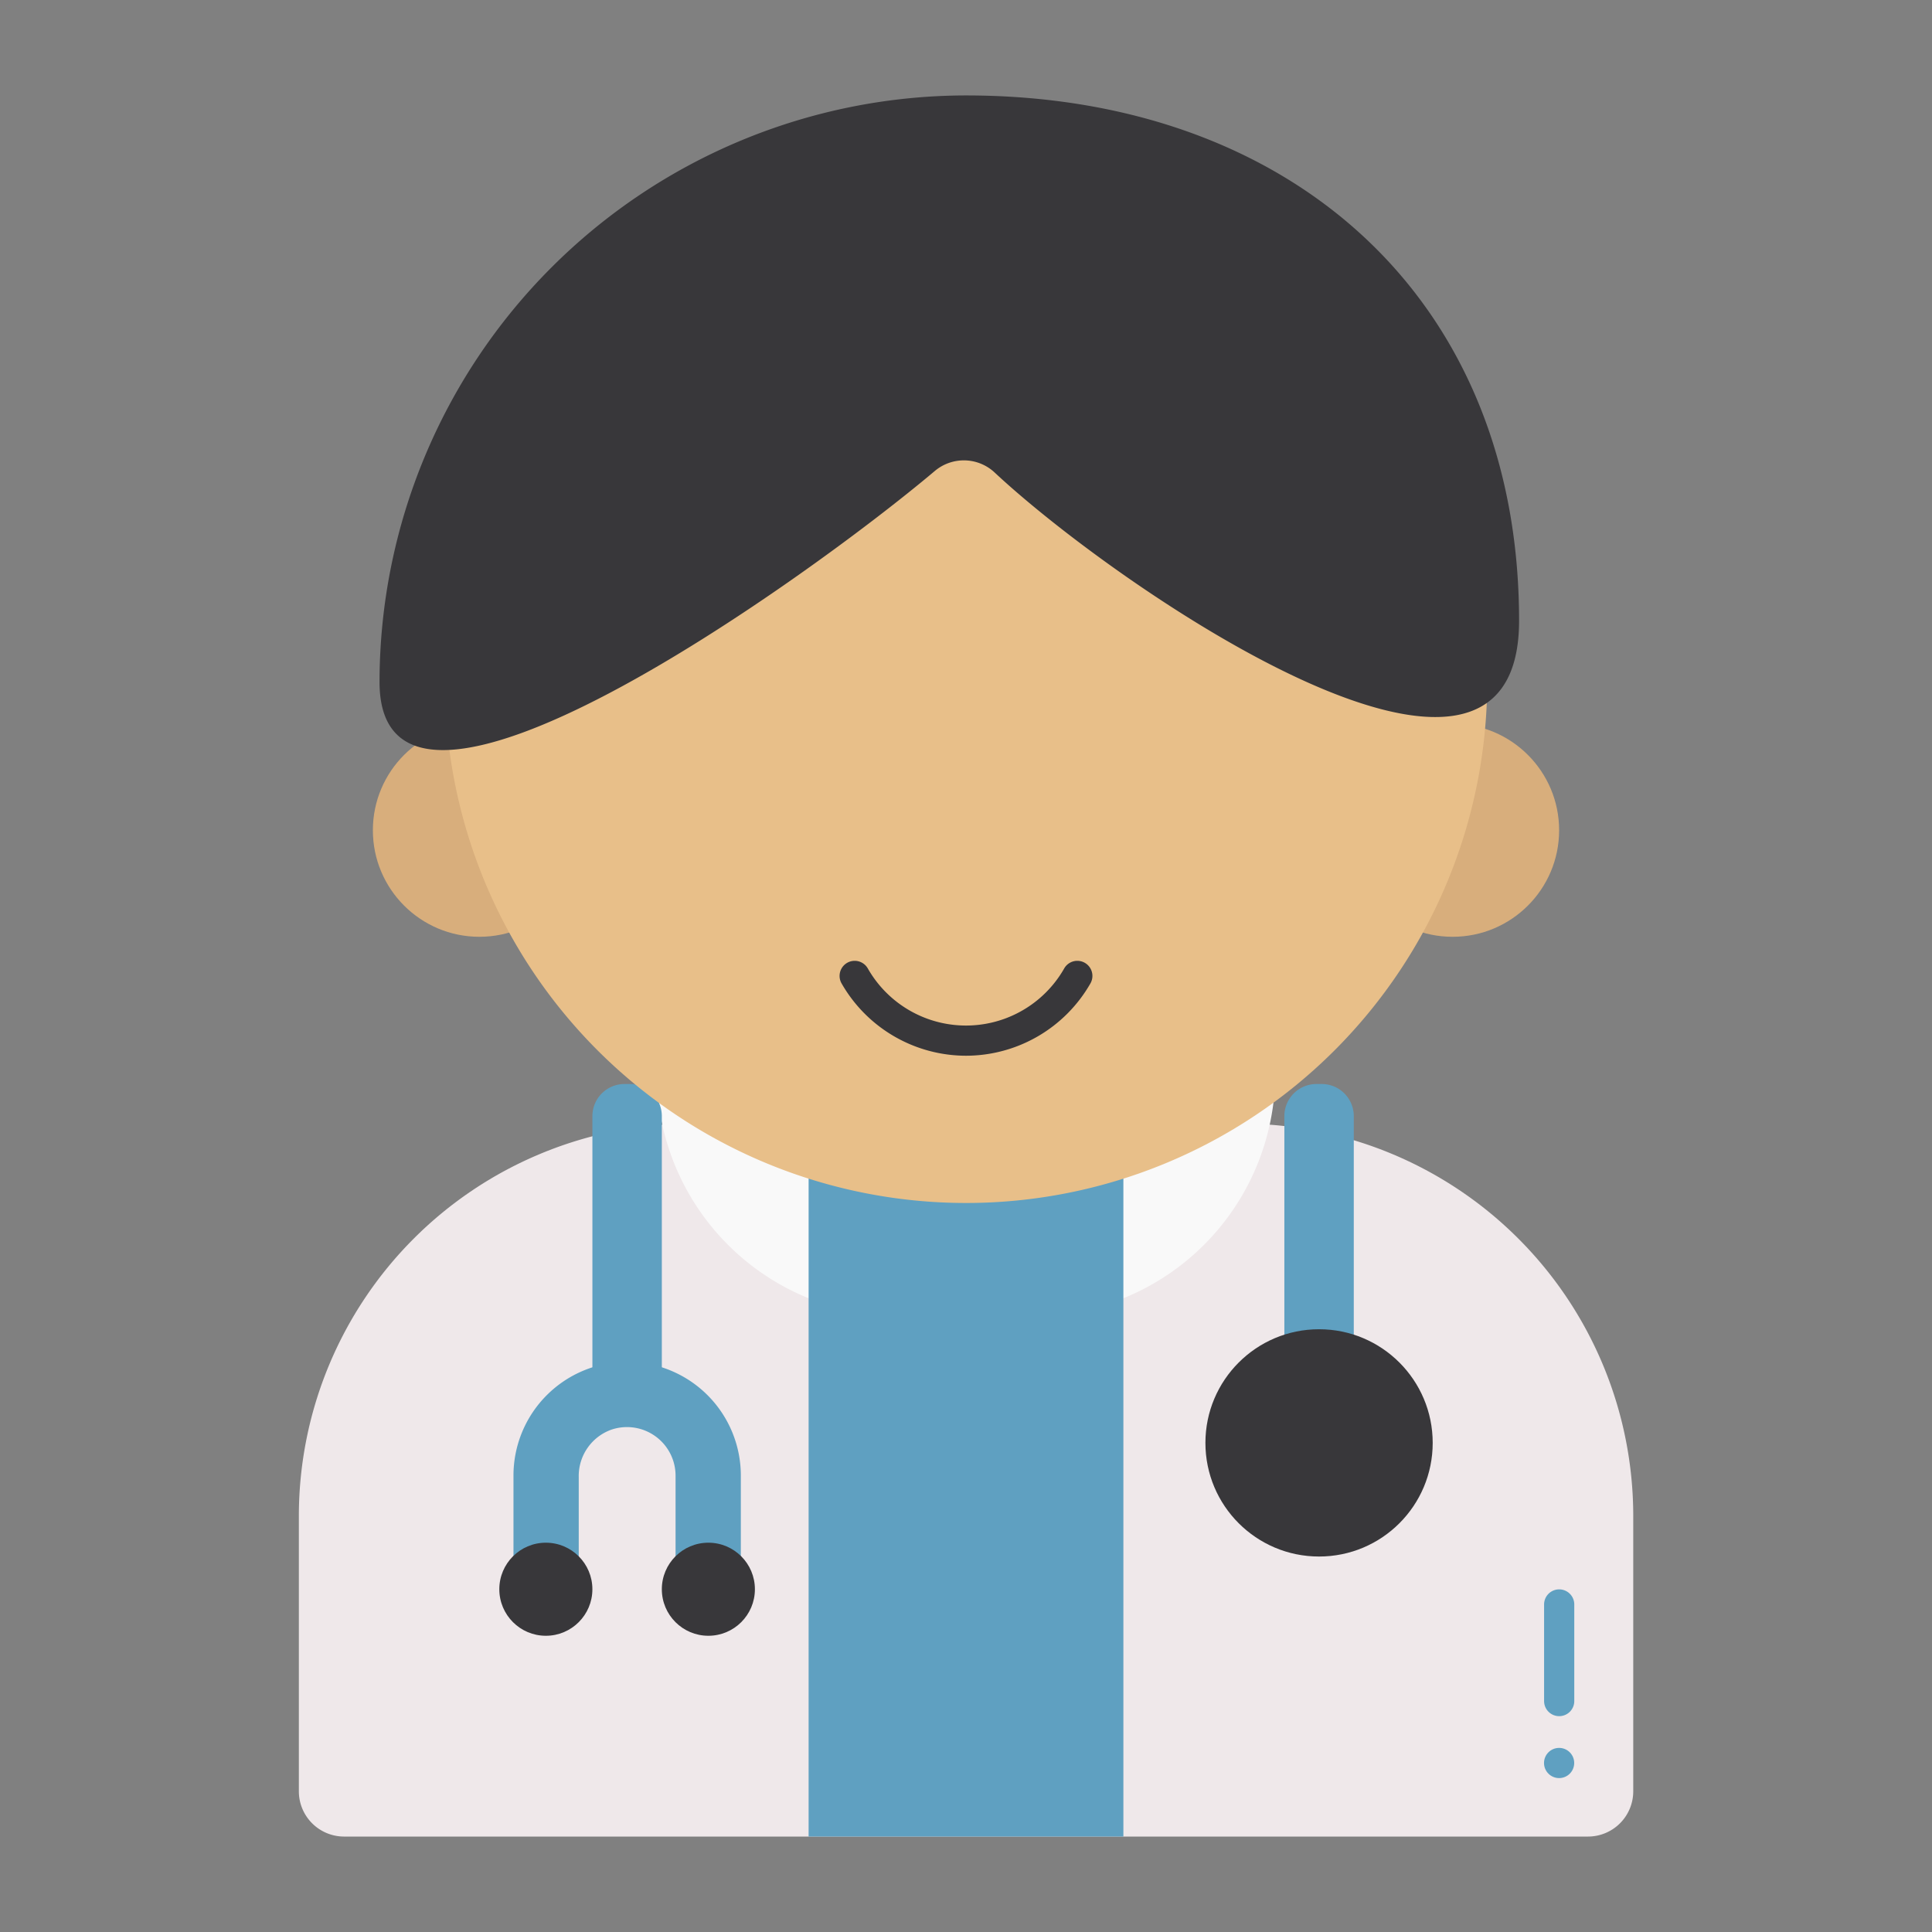 <svg xmlns="http://www.w3.org/2000/svg" viewBox="0 0 128 128"><rect x="0" y="0" width="128" height="128" fill="#808080" stroke="none"/><defs><style>.cls-1{fill:#efe8ea;}.cls-2{fill:#5fa0c1;}.cls-3{fill:#f9f9f9;}.cls-4{fill:#d8ae7c;}.cls-5{fill:#38373a;}.cls-6{fill:#e8bf89;}</style></defs><title>57.0color</title><g id="doctor"><path class="cls-1" d="M22.793,121.677h82.414a3,3,0,0,0,3-3V100.443a26,26,0,0,0-26-26H45.8a26,26,0,0,0-26,26l0,18.238A3,3,0,0,0,22.793,121.677Z"/><path class="cls-2" d="M103.3,113.7a1,1,0,0,1-1-1V106.3a1,1,0,0,1,2,0V112.7A1,1,0,0,1,103.3,113.7Z"/><circle class="cls-2" cx="103.295" cy="116.803" r="1"/><path class="cls-3" d="M68.373,87.193H59.627A16.119,16.119,0,0,1,43.508,71.074H84.492A16.119,16.119,0,0,1,68.373,87.193Z"/><rect class="cls-2" x="53.573" y="71.818" width="20.854" height="49.859"/><circle class="cls-4" cx="31.762" cy="55.007" r="7.058"/><circle class="cls-4" cx="96.238" cy="55.007" r="7.058"/><path class="cls-2" d="M87.219,71.818h.345a2.128,2.128,0,0,1,2.128,2.128V96.257a0,0,0,0,1,0,0h-4.6a0,0,0,0,1,0,0V73.946A2.128,2.128,0,0,1,87.219,71.818Z"/><circle class="cls-5" cx="87.391" cy="95.595" r="7.529"/><path class="cls-2" d="M41.375,71.818h.345a2.128,2.128,0,0,1,2.128,2.128v18.72a0,0,0,0,1,0,0h-4.6a0,0,0,0,1,0,0V73.946A2.128,2.128,0,0,1,41.375,71.818Z"/><path class="cls-2" d="M41.55,90.228h0a7.532,7.532,0,0,0-7.531,7.532v5.369a2.162,2.162,0,0,0,2.162,2.162h0a2.162,2.162,0,0,0,2.162-2.162V97.864a3.26,3.26,0,0,1,2.165-3.146,3.219,3.219,0,0,1,4.25,3.041v5.37a2.162,2.162,0,0,0,2.162,2.162h0a2.162,2.162,0,0,0,2.162-2.162V97.76A7.532,7.532,0,0,0,41.55,90.228Z"/><circle class="cls-5" cx="46.931" cy="105.291" r="3.083"/><circle class="cls-5" cx="36.164" cy="105.291" r="3.083"/><path class="cls-6" d="M64,10.647A34.527,34.527,0,1,0,98.531,45.178,34.531,34.531,0,0,0,64,10.647Z"/><path class="cls-5" d="M65.892,31.3a2.987,2.987,0,0,0-3.972-.085c-8.5,7.169-36.775,27.429-36.775,13.967A38.9,38.9,0,0,1,64,6.323c21.425,0,36.643,13.377,36.643,34.8C100.643,57.091,74.128,39,65.892,31.3Z"/><path class="cls-5" d="M64,69.945a9.514,9.514,0,0,1-8.244-4.792,1,1,0,0,1,1.738-.991,7.486,7.486,0,0,0,13.012,0,1,1,0,0,1,1.738.991A9.514,9.514,0,0,1,64,69.945Z"/></g></svg>
